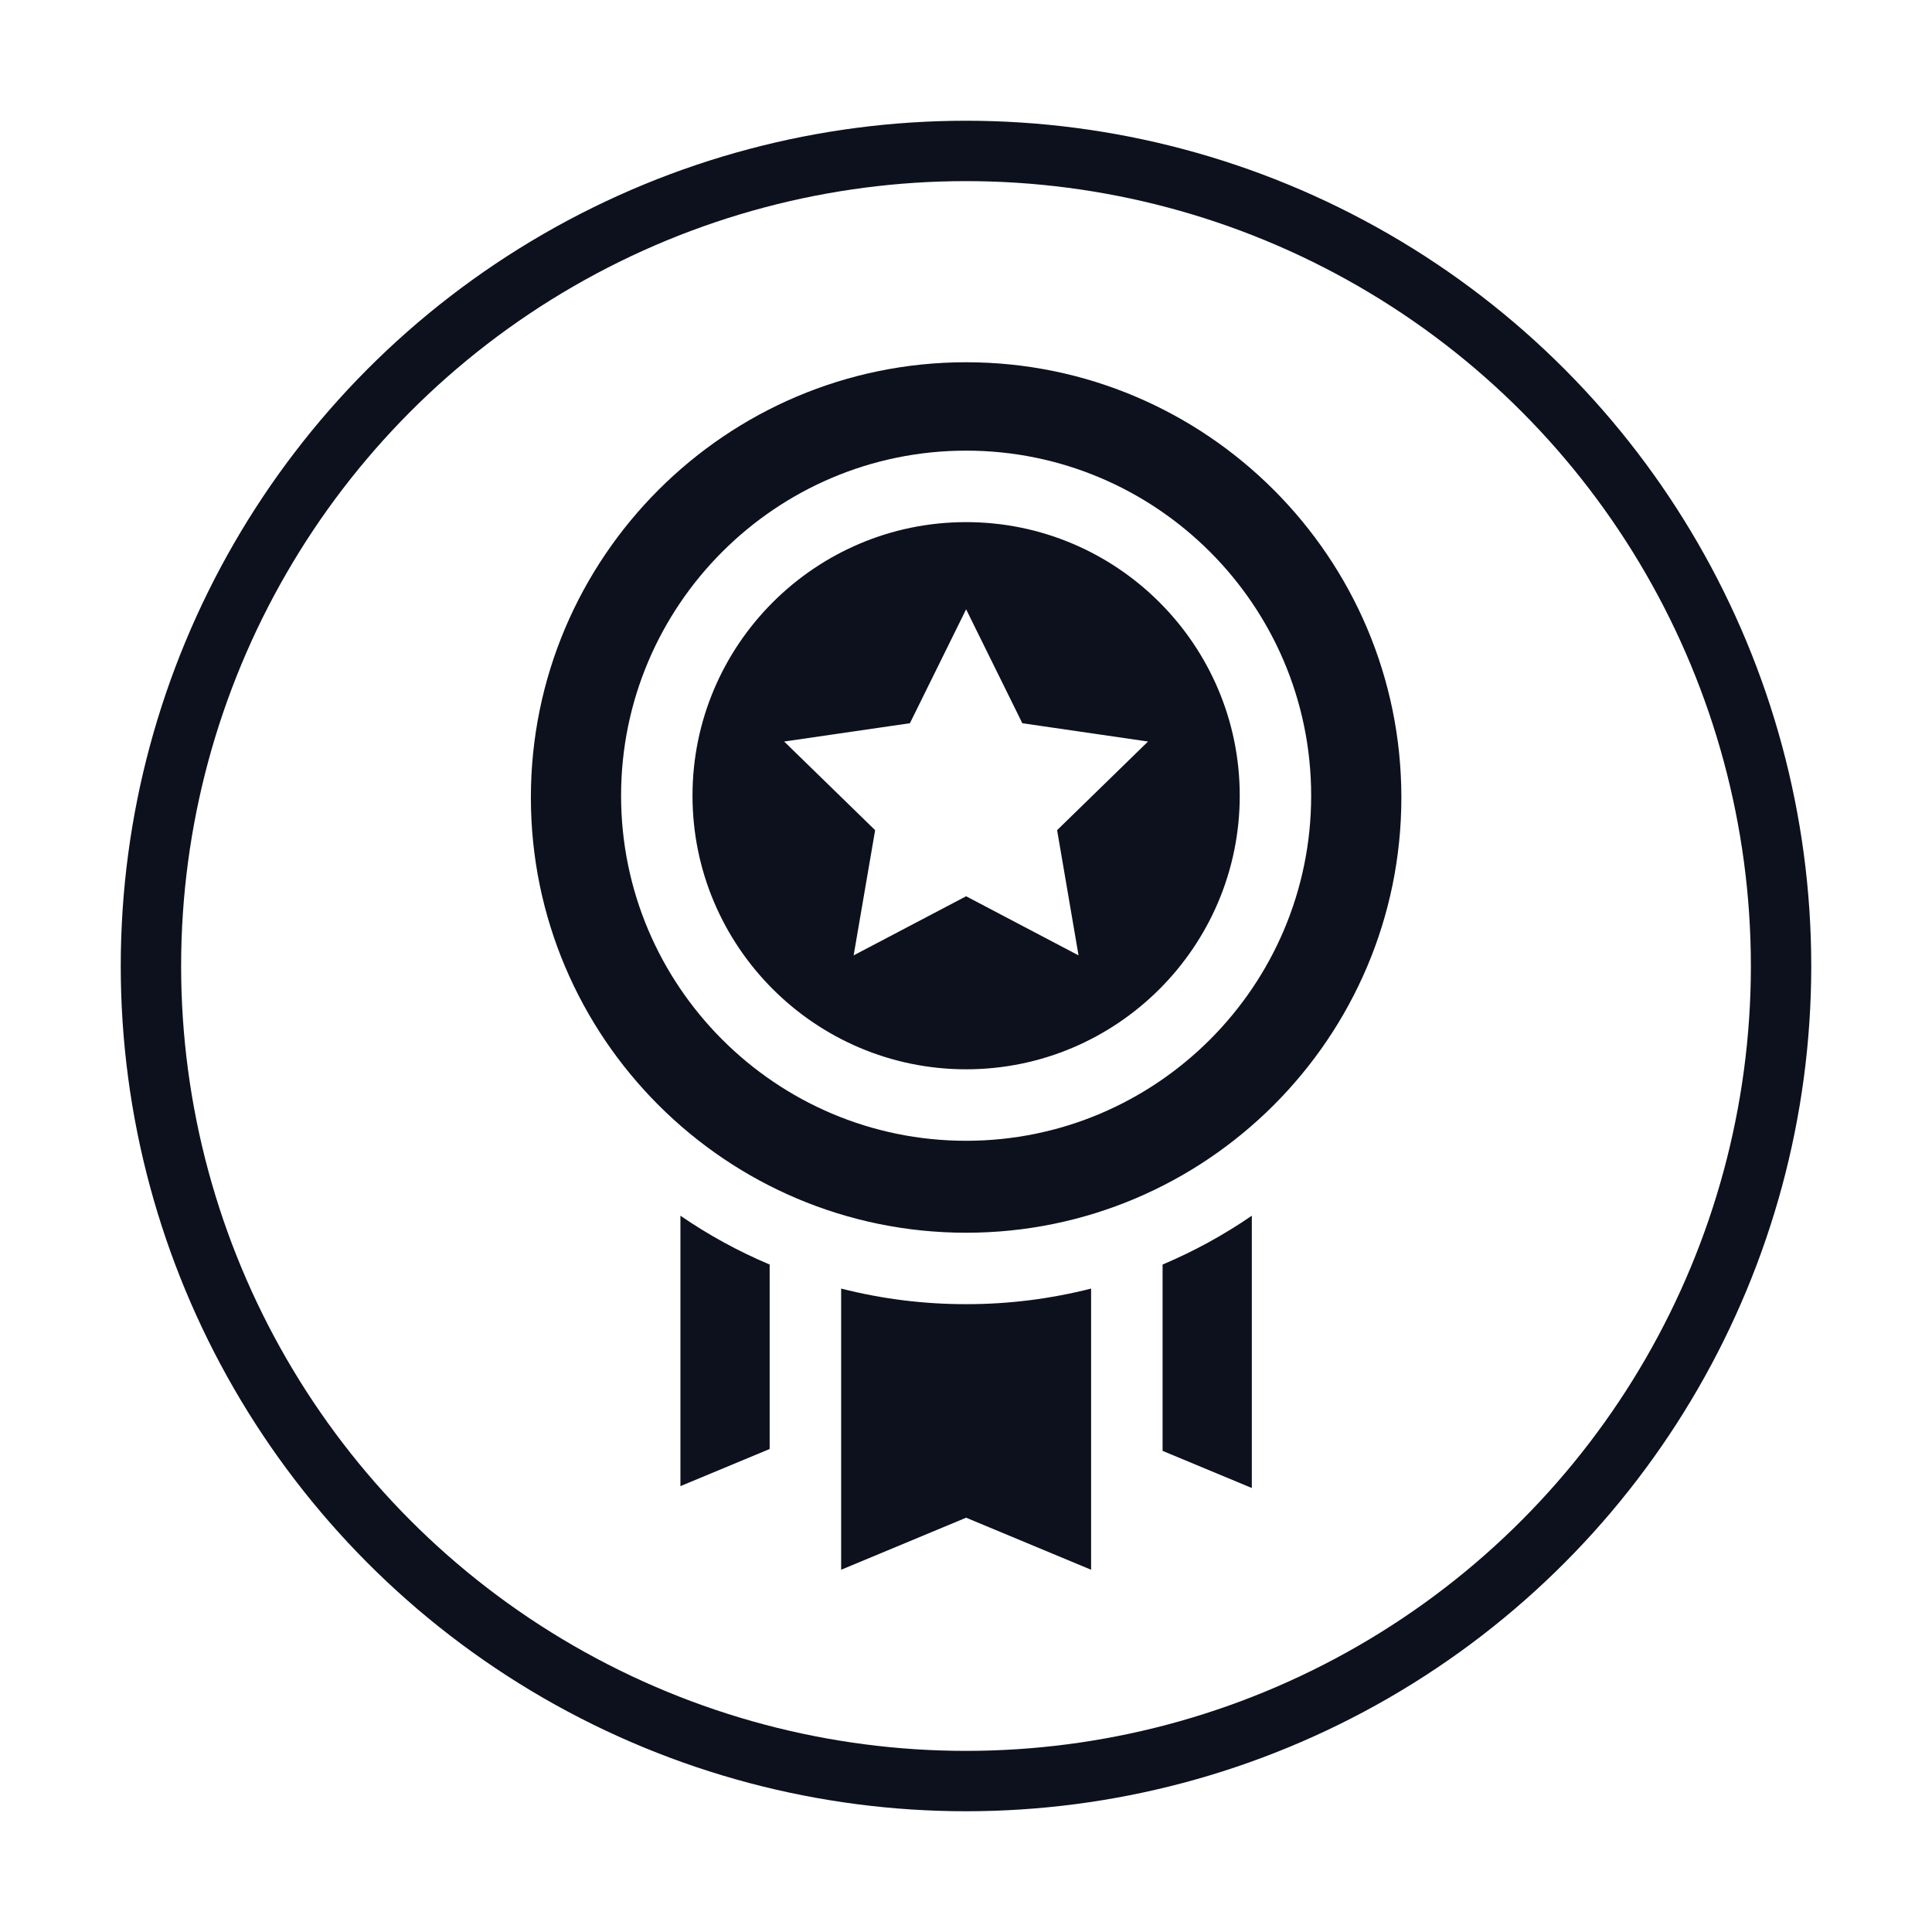 <svg xmlns="http://www.w3.org/2000/svg" fill="none" viewBox="0 0 32 32" height="32" width="32">
<rect fill="white" height="32" width="32"></rect>
<circle stroke="#0D111D" r="13.5" cy="16" cx="16"></circle>
<path fill="#0D111D" d="M19.256 20.945V24.031L20.734 24.646V20.136C20.27 20.455 19.774 20.726 19.256 20.945ZM11.27 20.136V24.615L12.748 24V20.945C12.229 20.726 11.734 20.455 11.27 20.136ZM16.002 21.601C15.304 21.602 14.608 21.515 13.932 21.343V26L16.002 25.138L18.072 26V21.343C17.395 21.515 16.7 21.602 16.002 21.601ZM16.002 6C12.027 6 8.793 9.234 8.793 13.209C8.793 17.184 12.027 20.418 16.002 20.418C19.977 20.418 23.211 17.184 23.211 13.209C23.211 9.234 19.977 6 16.002 6ZM16.002 18.895C12.851 18.895 10.287 16.331 10.287 13.179C10.287 10.028 12.851 7.464 16.002 7.464C19.153 7.464 21.717 10.028 21.717 13.179C21.717 16.331 19.153 18.895 16.002 18.895ZM16.002 8.648C13.503 8.648 11.47 10.681 11.47 13.179C11.47 15.678 13.503 17.711 16.002 17.711C18.501 17.711 20.534 15.678 20.534 13.179C20.534 10.681 18.501 8.648 16.002 8.648ZM17.864 15.824L16.002 14.845L14.139 15.824L14.495 13.75L12.988 12.282L15.071 11.979L16.002 10.092L16.933 11.979L19.015 12.282L17.509 13.75L17.864 15.824Z"></path>
</svg>
